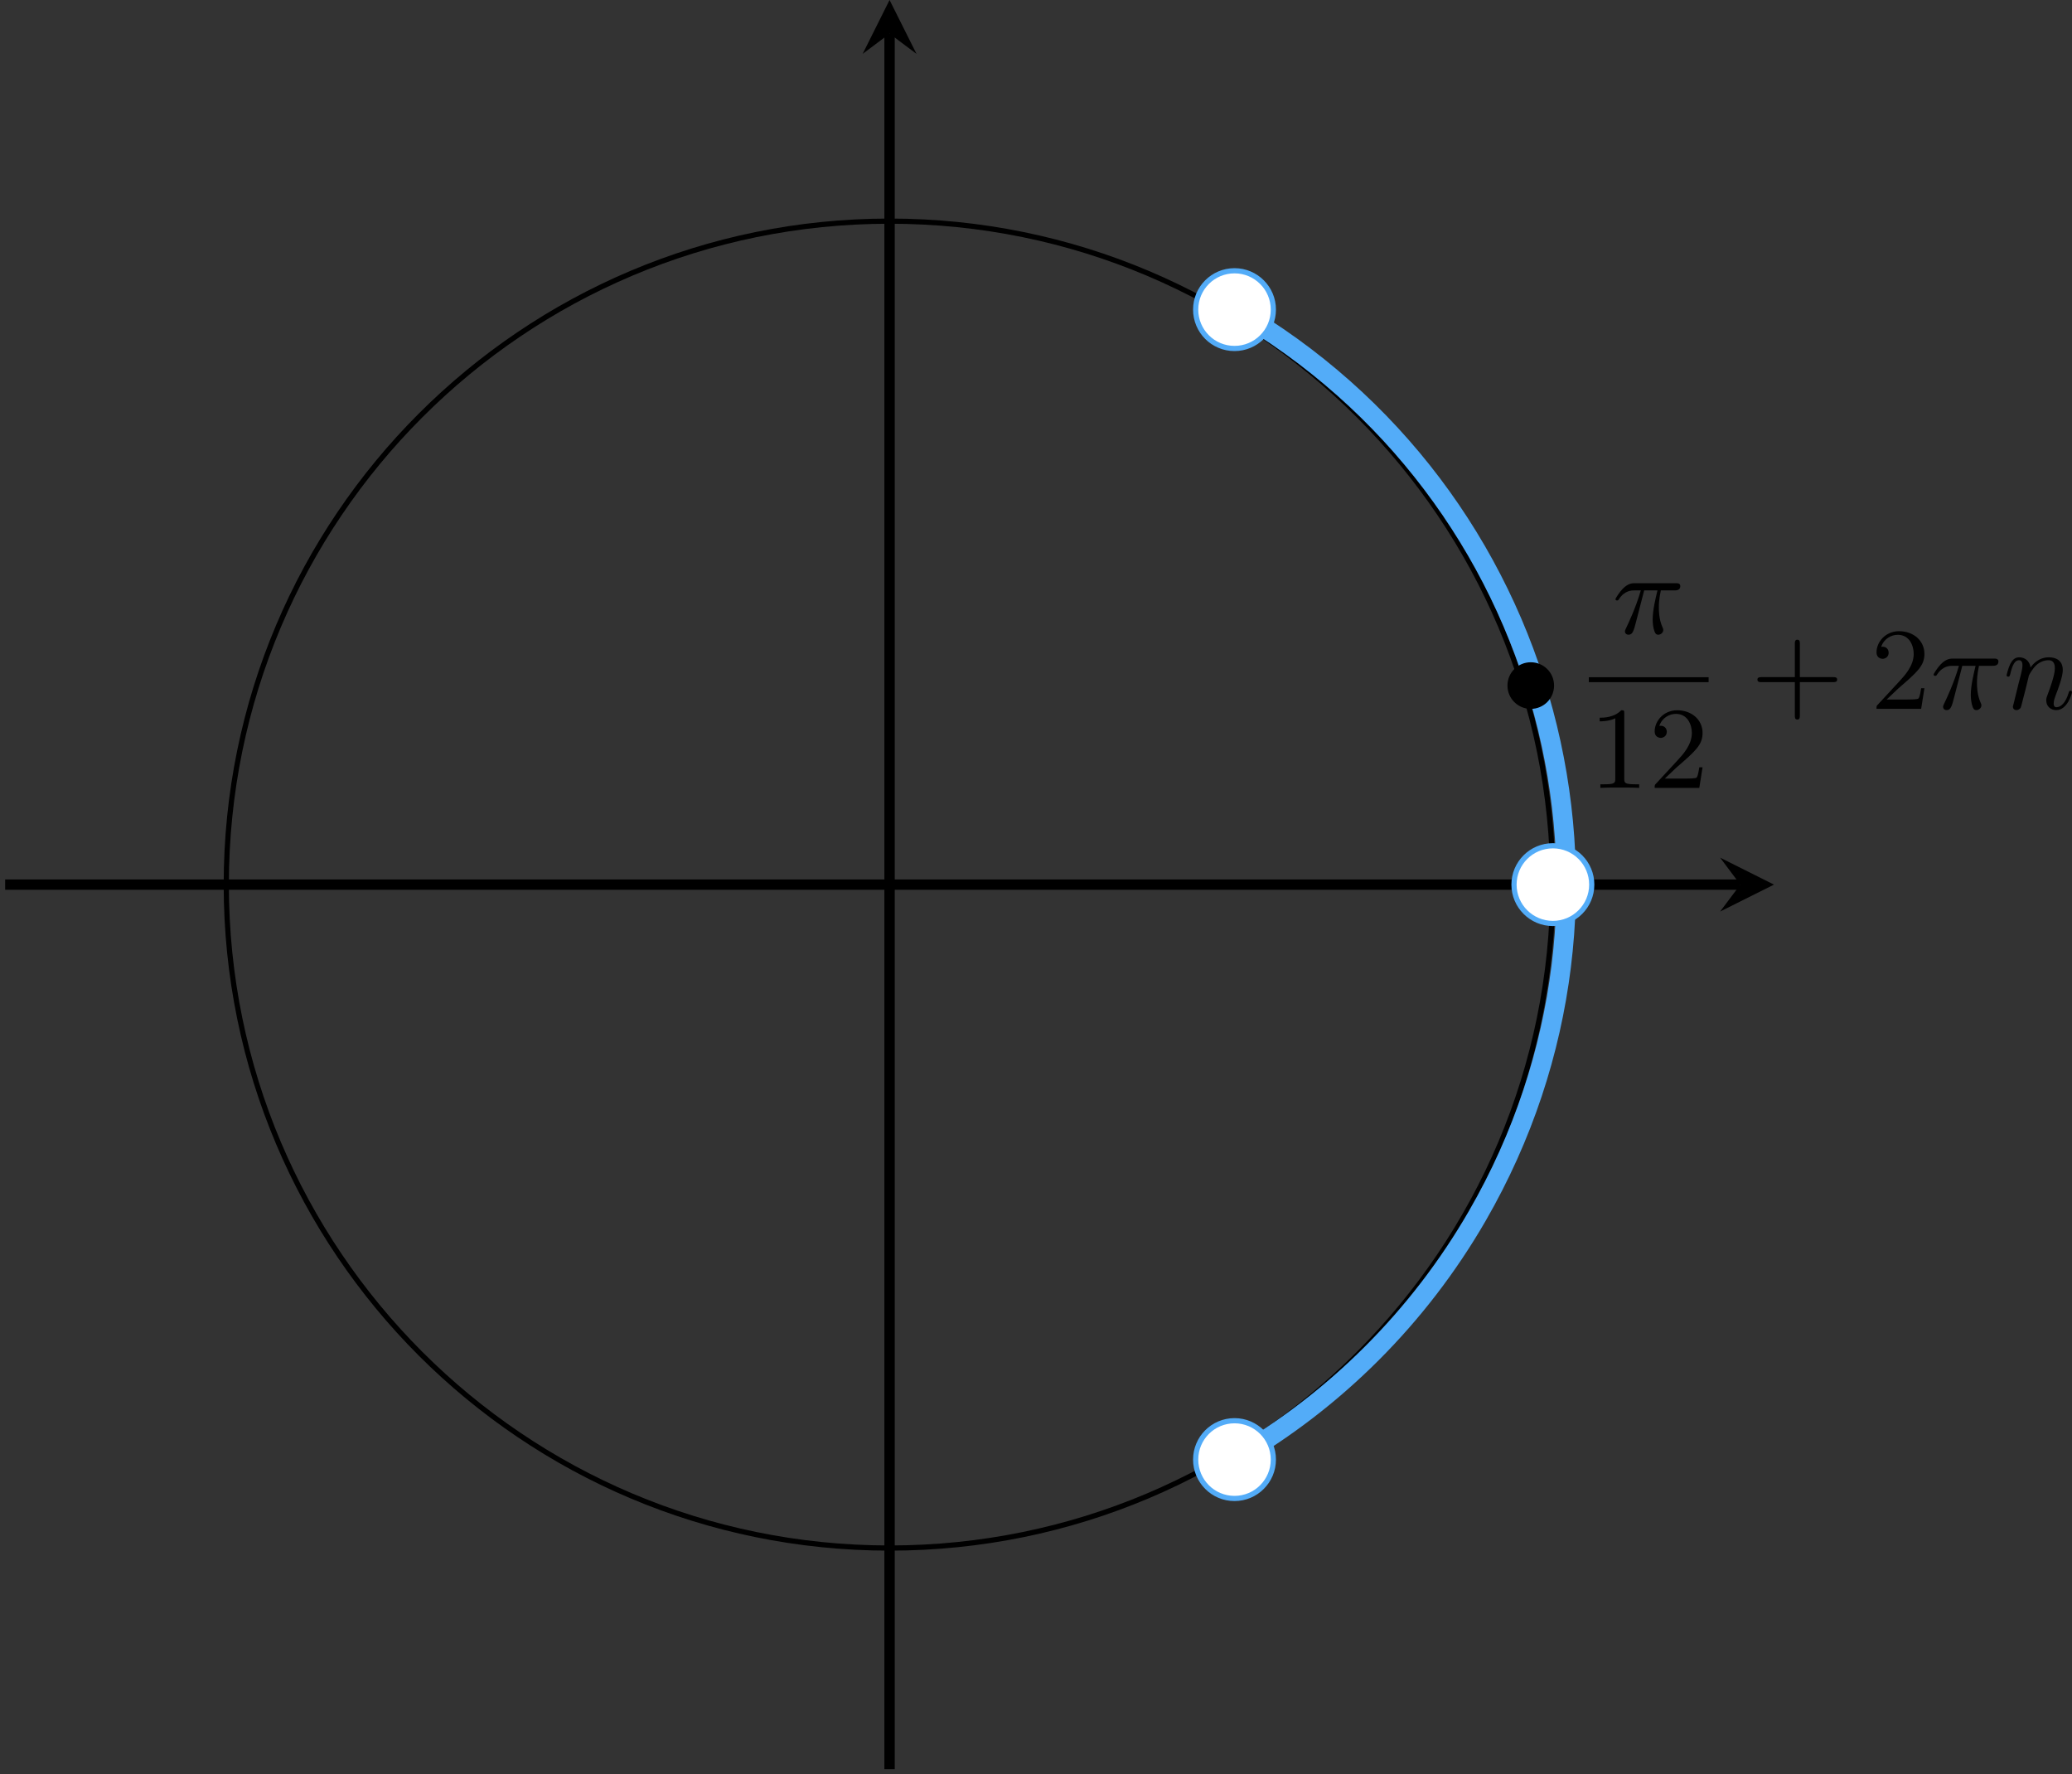 <?xml version='1.0' encoding='UTF-8'?>
<!-- This file was generated by dvisvgm 2.13.3 -->
<svg version='1.1' xmlns='http://www.w3.org/2000/svg' xmlns:xlink='http://www.w3.org/1999/xlink' width='318.777pt' height='272.93pt' viewBox='-0 211.414 318.777 272.93'>
<rect x="-0" y="211.414" width="318.777" height="272.93" fill="#333333" stroke="none"/>
<defs>
<path id='g9-43' d='M6.33-2.053C6.456-2.053 6.644-2.053 6.644-2.242C6.644-2.439 6.474-2.439 6.33-2.439H3.775V-5.003C3.775-5.147 3.775-5.317 3.578-5.317C3.389-5.317 3.389-5.129 3.389-5.003V-2.439H.825C.699-2.439 .511-2.439 .511-2.251C.511-2.053 .681-2.053 .825-2.053H3.389V.511C3.389 .655 3.389 .825 3.587 .825C3.775 .825 3.775 .637 3.775 .511V-2.053H6.33Z'/>
<path id='g9-49' d='M2.726-5.73C2.726-5.954 2.717-5.972 2.493-5.972C1.937-5.398 1.112-5.398 .834-5.398V-5.12C1.004-5.12 1.551-5.12 2.035-5.353V-.717C2.035-.386 2.008-.278 1.175-.278H.888V0C1.21-.027 2.008-.027 2.376-.027S3.551-.027 3.873 0V-.278H3.587C2.753-.278 2.726-.386 2.726-.717V-5.73Z'/>
<path id='g9-50' d='M4.142-1.587H3.891C3.873-1.47 3.802-.941 3.685-.798C3.631-.717 3.013-.717 2.833-.717H1.237L2.125-1.56C3.596-2.833 4.142-3.309 4.142-4.223C4.142-5.254 3.291-5.972 2.188-5.972C1.157-5.972 .457-5.156 .457-4.34C.457-3.891 .843-3.847 .924-3.847C1.121-3.847 1.39-3.99 1.39-4.313C1.39-4.582 1.201-4.779 .924-4.779C.879-4.779 .852-4.779 .816-4.77C1.031-5.407 1.605-5.694 2.089-5.694C3.004-5.694 3.318-4.842 3.318-4.223C3.318-3.309 2.627-2.564 2.197-2.098L.556-.323C.457-.224 .457-.206 .457 0H3.891L4.142-1.587Z'/>
<path id='g6-25' d='M2.448-3.309H3.47C3.335-2.744 3.102-1.811 3.102-1.067C3.102-1.004 3.102-.672 3.183-.35C3.273-.009 3.353 .099 3.533 .099C3.721 .099 3.918-.063 3.918-.269C3.918-.332 3.909-.359 3.856-.475C3.578-1.103 3.578-1.766 3.578-1.973C3.578-2.197 3.578-2.591 3.73-3.309H4.779C4.896-3.309 5.227-3.309 5.227-3.631C5.227-3.865 5.03-3.865 4.86-3.865H1.757C1.542-3.865 1.228-3.865 .807-3.443C.565-3.201 .242-2.708 .242-2.636C.242-2.537 .341-2.537 .368-2.537C.439-2.537 .457-2.555 .511-2.645C.95-3.309 1.497-3.309 1.677-3.309H2.188C1.802-1.955 1.184-.681 1.121-.547C1.058-.421 .968-.233 .968-.161C.968-.045 1.049 .099 1.246 .099C1.569 .099 1.65-.224 1.838-.95L2.448-3.309Z'/>
<path id='g6-110' d='M1.695-1.408C1.793-1.829 1.964-2.484 1.973-2.555C1.991-2.609 2.215-3.04 2.537-3.353C2.798-3.596 3.138-3.739 3.488-3.739C3.972-3.739 3.972-3.264 3.972-3.111C3.972-2.564 3.551-1.47 3.452-1.193C3.344-.915 3.309-.825 3.309-.655C3.309-.17 3.676 .099 4.08 .099C4.94 .099 5.29-1.184 5.29-1.282C5.29-1.327 5.263-1.39 5.174-1.39C5.075-1.39 5.066-1.345 5.03-1.228C4.806-.466 4.429-.126 4.107-.126C4.044-.126 3.882-.126 3.882-.412C3.882-.637 3.972-.87 4.044-1.067C4.223-1.524 4.582-2.475 4.582-2.977C4.582-3.775 3.99-3.963 3.515-3.963C2.681-3.963 2.242-3.371 2.098-3.183C2.044-3.667 1.677-3.963 1.228-3.963C.852-3.963 .664-3.685 .538-3.443C.386-3.129 .26-2.618 .26-2.582C.26-2.502 .323-2.475 .386-2.475C.484-2.475 .502-2.52 .547-2.699C.717-3.407 .906-3.739 1.21-3.739C1.479-3.739 1.479-3.452 1.479-3.318C1.479-3.129 1.408-2.851 1.354-2.618C1.291-2.385 1.201-2 1.166-1.892L.807-.421C.744-.206 .744-.188 .744-.161C.744-.045 .825 .099 1.022 .099C1.148 .099 1.282 .018 1.345-.09C1.372-.143 1.444-.43 1.488-.61L1.695-1.408Z'/>
</defs>
<g id='page5' transform='matrix(2 0 0 2 0 0)'>
<path d='M.398 173.742H133.875' stroke='#000' fill='none' stroke-width='.797'/>
<path d='M136.464 173.742L132.32 171.668L133.875 173.742L132.32 175.812'/>
<path d='M68.43 241.773V108.297' stroke='#000' fill='none' stroke-width='.797' stroke-miterlimit='10'/>
<path d='M68.43 105.707L66.359 109.851L68.43 108.297L70.504 109.851'/>
<path d='M119.457 173.742C119.457 145.559 96.609 122.715 68.43 122.715C40.25 122.715 17.406 145.559 17.406 173.742C17.406 201.922 40.25 224.766 68.43 224.766C96.609 224.766 119.457 201.922 119.457 173.742Z' stroke='#000' fill='none' stroke-width='.399' stroke-miterlimit='10'/>
<path d='M94.965 129.519C119.367 143.609 127.731 174.816 113.641 199.219C109.164 206.977 102.719 213.422 94.965 217.898' stroke='#53acf8' fill='none' stroke-width='1.494' stroke-miterlimit='10'/>
<path d='M122.445 173.742C122.445 172.09 121.106 170.754 119.457 170.754C117.805 170.754 116.465 172.09 116.465 173.742C116.465 175.391 117.805 176.73 119.457 176.73C121.106 176.73 122.445 175.391 122.445 173.742Z' fill='#fff'/>
<path d='M122.445 173.742C122.445 172.09 121.106 170.754 119.457 170.754C117.805 170.754 116.465 172.09 116.465 173.742C116.465 175.391 117.805 176.73 119.457 176.73C121.106 176.73 122.445 175.391 122.445 173.742Z' stroke='#53acf8' fill='none' stroke-width='.399' stroke-miterlimit='10'/>
<path d='M97.953 129.519C97.953 127.867 96.613 126.531 94.965 126.531C93.312 126.531 91.977 127.867 91.977 129.519C91.977 131.172 93.312 132.508 94.965 132.508C96.613 132.508 97.953 131.172 97.953 129.519Z' fill='#fff'/>
<path d='M97.953 129.519C97.953 127.867 96.613 126.531 94.965 126.531C93.312 126.531 91.977 127.867 91.977 129.519C91.977 131.172 93.312 132.508 94.965 132.508C96.613 132.508 97.953 131.172 97.953 129.519Z' stroke='#53acf8' fill='none' stroke-width='.399' stroke-miterlimit='10'/>
<path d='M97.953 217.961C97.953 216.312 96.613 214.973 94.965 214.973C93.312 214.973 91.977 216.312 91.977 217.961C91.977 219.613 93.312 220.953 94.965 220.953C96.613 220.953 97.953 219.613 97.953 217.961Z' fill='#fff'/>
<path d='M97.953 217.961C97.953 216.312 96.613 214.973 94.965 214.973C93.312 214.973 91.977 216.312 91.977 217.961C91.977 219.613 93.312 220.953 94.965 220.953C96.613 220.953 97.953 219.613 97.953 217.961Z' stroke='#53acf8' fill='none' stroke-width='.399' stroke-miterlimit='10'/>
<path d='M119.547 158.434C119.547 157.441 118.746 156.641 117.754 156.641C116.766 156.641 115.961 157.441 115.961 158.434S116.766 160.227 117.754 160.227C118.746 160.227 119.547 159.426 119.547 158.434Z'/>
<g transform='matrix(1 0 0 1 52.594 -13.518)'>
<use x='71.436' y='167.942' xlink:href='#g6-25'/>
</g>
<rect x='69.626' y='171.31' height='.379' width='9.215' transform='matrix(1 0 0 1 52.594 -13.518)'/>
<g transform='matrix(1 0 0 1 52.594 -13.518)'>
<use x='69.626' y='179.822' xlink:href='#g9-49'/>
<use x='74.234' y='179.822' xlink:href='#g9-50'/>
<use x='82.085' y='173.741' xlink:href='#g9-43'/>
<use x='91.3' y='173.741' xlink:href='#g9-50'/>
<use x='95.908' y='173.741' xlink:href='#g6-25'/>
<use x='101.504' y='173.741' xlink:href='#g6-110'/>
</g>
</g>
</svg>